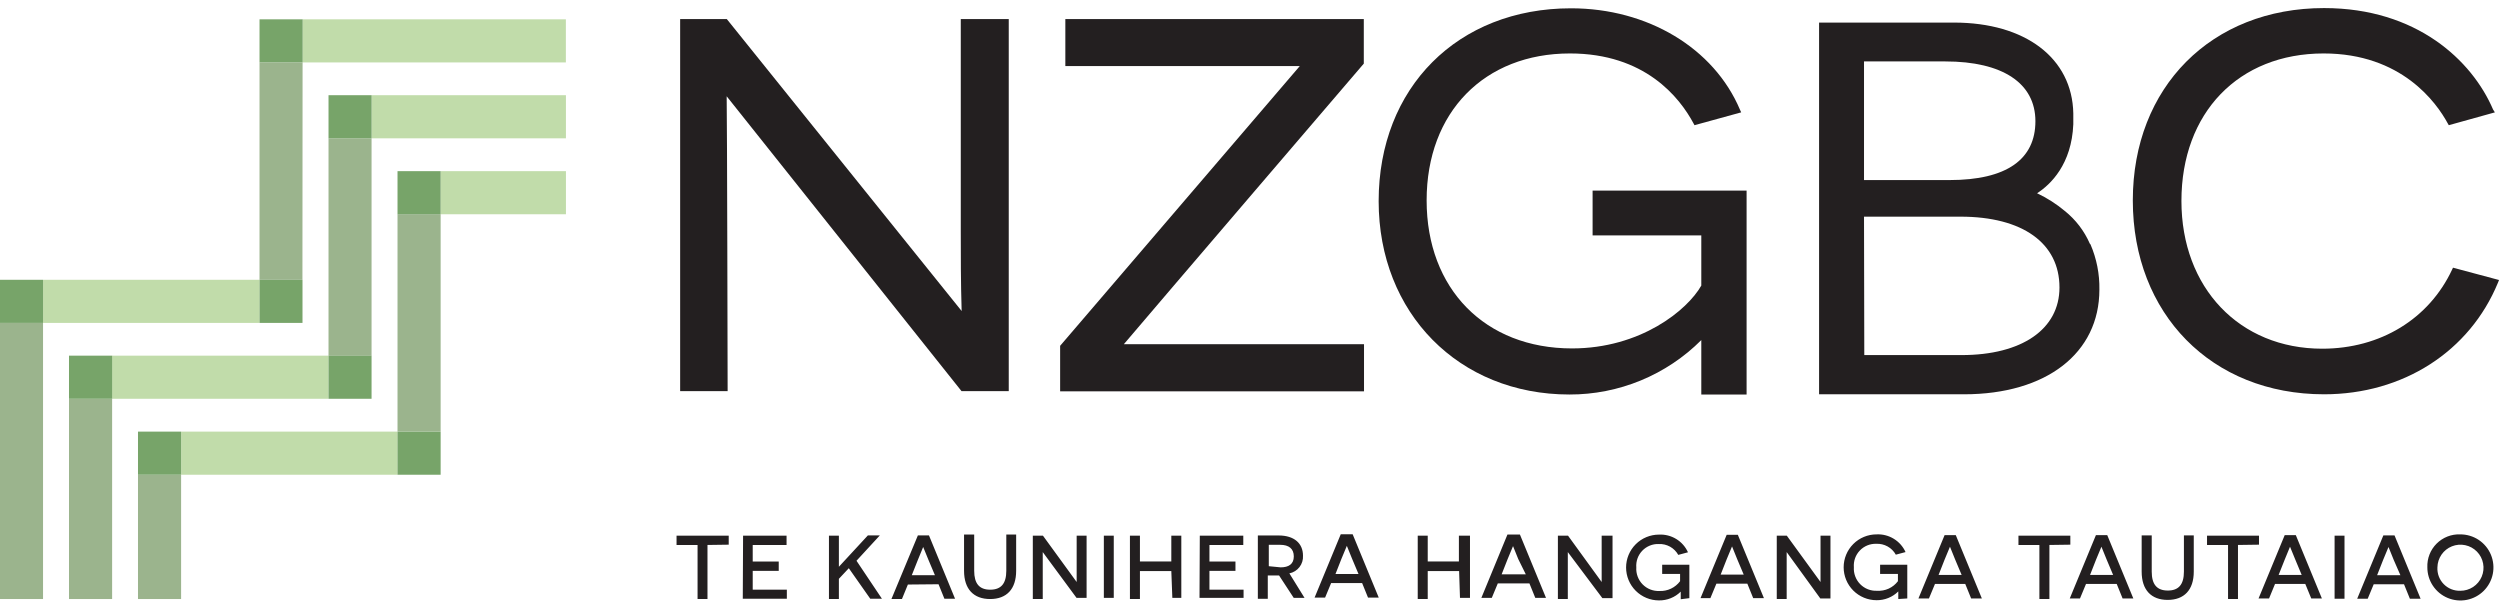 <svg width="152" height="37" viewBox="0 0 152 37" fill="none" xmlns="http://www.w3.org/2000/svg">
<g clip-path="url(#clip0_1447_15545)">
<path d="M148.195 34.495C148.2 34.219 148.286 33.95 148.443 33.722C148.6 33.494 148.82 33.318 149.077 33.216C149.334 33.113 149.616 33.089 149.886 33.147C150.157 33.204 150.404 33.34 150.598 33.538C150.791 33.735 150.922 33.986 150.973 34.258C151.025 34.529 150.994 34.81 150.886 35.065C150.778 35.319 150.597 35.536 150.366 35.688C150.135 35.84 149.864 35.92 149.588 35.919C149.4 35.925 149.214 35.892 149.04 35.823C148.866 35.753 148.709 35.648 148.578 35.514C148.447 35.38 148.345 35.22 148.279 35.045C148.213 34.87 148.185 34.682 148.195 34.495ZM147.583 34.495C147.582 34.893 147.699 35.282 147.92 35.613C148.14 35.944 148.454 36.203 148.821 36.355C149.188 36.508 149.593 36.548 149.983 36.471C150.373 36.393 150.732 36.202 151.013 35.921C151.294 35.639 151.486 35.281 151.563 34.891C151.64 34.501 151.6 34.096 151.448 33.729C151.295 33.361 151.037 33.048 150.706 32.827C150.375 32.607 149.985 32.49 149.588 32.49C149.321 32.479 149.056 32.523 148.807 32.62C148.559 32.717 148.334 32.864 148.145 33.053C147.957 33.241 147.809 33.467 147.713 33.715C147.616 33.963 147.572 34.229 147.583 34.495ZM145.944 34.971H144.529L144.895 34.041C145.031 33.702 145.217 33.262 145.221 33.257C145.221 33.257 145.402 33.698 145.538 34.041L145.944 34.971ZM146.164 35.522L146.521 36.403H147.173L145.587 32.552H144.908L143.317 36.403H143.956L144.322 35.522H146.164ZM141.943 36.403H142.546V32.57H141.943V36.403ZM139.942 34.954H138.541L138.911 34.024C139.048 33.685 139.228 33.244 139.233 33.24C139.233 33.24 139.413 33.68 139.554 34.024L139.942 34.954ZM140.162 35.505L140.524 36.386H141.171L139.585 32.535H138.911L137.32 36.386H137.959L138.321 35.505H140.162ZM137.347 33.116V32.57H134.187V33.134H135.465V36.421H136.069V33.134L137.347 33.116ZM133.381 32.552H132.782V34.755C132.782 35.531 132.469 35.905 131.804 35.905C131.138 35.905 130.825 35.531 130.825 34.755V32.552H130.213V34.755C130.213 35.87 130.795 36.474 131.795 36.474C132.795 36.474 133.381 35.87 133.381 34.755V32.552ZM128.477 34.954H127.076L127.441 34.024C127.578 33.685 127.763 33.244 127.767 33.24C127.767 33.24 127.948 33.68 128.085 34.024L128.477 34.954ZM128.697 35.505L129.054 36.386H129.706L128.12 32.535H127.432L125.842 36.386H126.463L126.829 35.505H128.697ZM125.877 33.116V32.57H122.722V33.134H123.995V36.421H124.604V33.134L125.877 33.116ZM119.267 34.954H117.866L118.232 34.024C118.369 33.685 118.554 33.244 118.558 33.24C118.558 33.24 118.739 33.68 118.875 34.024L119.267 34.954ZM119.488 35.505L119.845 36.386H120.497L118.911 32.535H118.232L116.641 36.386H117.28L117.646 35.505H119.488ZM115.963 36.386V34.337H114.31V34.896H115.394V35.337C115.247 35.531 115.055 35.686 114.833 35.788C114.612 35.889 114.368 35.934 114.125 35.919C113.936 35.928 113.747 35.897 113.57 35.828C113.393 35.759 113.233 35.653 113.1 35.518C112.967 35.383 112.864 35.221 112.798 35.043C112.731 34.866 112.703 34.676 112.715 34.487C112.701 34.301 112.726 34.115 112.788 33.94C112.851 33.765 112.949 33.605 113.078 33.471C113.206 33.336 113.362 33.231 113.534 33.16C113.706 33.09 113.891 33.057 114.077 33.063C114.317 33.052 114.556 33.108 114.766 33.224C114.976 33.341 115.149 33.514 115.266 33.724L115.857 33.566C115.705 33.23 115.455 32.949 115.141 32.757C114.827 32.565 114.462 32.472 114.094 32.49C113.564 32.49 113.055 32.701 112.68 33.076C112.305 33.452 112.094 33.96 112.094 34.491C112.094 35.022 112.305 35.53 112.68 35.906C113.055 36.281 113.564 36.492 114.094 36.492C114.339 36.495 114.582 36.45 114.809 36.358C115.036 36.267 115.243 36.131 115.416 35.958C115.416 36.002 115.416 36.051 115.416 36.421L115.963 36.386ZM110.675 36.386H111.292V32.57H110.688V35.386L108.639 32.57H108.027V36.421H108.63V33.566L110.675 36.386ZM106.018 34.936H104.616L104.982 34.006C105.123 33.667 105.304 33.226 105.308 33.222C105.308 33.222 105.489 33.663 105.625 34.006L106.018 34.936ZM106.238 35.487L106.595 36.368H107.247L105.661 32.517H104.982L103.391 36.368H103.991L104.356 35.487H106.238ZM102.713 36.368V34.337H101.06V34.896H102.149V35.337C102.004 35.53 101.815 35.686 101.597 35.789C101.379 35.893 101.139 35.942 100.897 35.932C100.708 35.941 100.519 35.91 100.342 35.841C100.165 35.772 100.005 35.666 99.872 35.531C99.739 35.396 99.636 35.234 99.57 35.056C99.503 34.879 99.475 34.689 99.487 34.5C99.473 34.315 99.498 34.128 99.56 33.953C99.623 33.778 99.722 33.618 99.85 33.484C99.978 33.35 100.134 33.244 100.306 33.174C100.478 33.103 100.663 33.07 100.849 33.077C101.089 33.065 101.328 33.121 101.538 33.237C101.748 33.354 101.921 33.528 102.039 33.737L102.629 33.579C102.477 33.243 102.228 32.961 101.914 32.77C101.599 32.578 101.234 32.485 100.866 32.504C100.336 32.504 99.827 32.715 99.452 33.09C99.077 33.465 98.866 33.974 98.866 34.504C98.866 35.035 99.077 35.544 99.452 35.919C99.827 36.294 100.336 36.505 100.866 36.505C101.111 36.508 101.354 36.463 101.581 36.371C101.808 36.28 102.015 36.144 102.188 35.971C102.188 36.016 102.188 36.064 102.188 36.434L102.713 36.368ZM97.425 36.368H98.042V32.57H97.381V35.386L95.337 32.57H94.72V36.421H95.323V33.566L97.425 36.368ZM92.768 34.918H91.3L91.666 33.989C91.807 33.649 91.988 33.209 91.992 33.204C91.992 33.204 92.173 33.645 92.309 33.989L92.768 34.918ZM92.988 35.469L93.345 36.35H93.997L92.411 32.499H91.653L90.067 36.35H90.701L91.067 35.469H92.988ZM88.767 36.35H89.375V32.57H88.701V34.139H86.806V32.57H86.198V36.421H86.806V34.72H88.714L88.767 36.35ZM82.598 34.901H81.197L81.562 33.971C81.703 33.632 81.884 33.191 81.888 33.187C81.888 33.187 82.069 33.627 82.206 33.971L82.598 34.901ZM82.818 35.452L83.175 36.333H83.827L82.241 32.482H81.518L79.927 36.333H80.566L80.932 35.452H82.818ZM77.143 34.425V33.125H77.839C78.359 33.125 78.663 33.359 78.663 33.83C78.663 34.301 78.35 34.495 77.861 34.495L77.143 34.425ZM78.658 36.35H79.315L78.394 34.861C78.638 34.812 78.857 34.676 79.009 34.478C79.161 34.281 79.237 34.035 79.222 33.786C79.222 33.024 78.672 32.557 77.746 32.557H76.477V36.408H77.081V34.989H77.768L78.658 36.35ZM72.93 36.35H75.609V35.853H73.534V34.707H75.116V34.143H73.534V33.134H75.592V32.57H72.948L72.93 36.35ZM71.278 36.35H71.824V32.57H71.216V34.139H69.308V32.57H68.7V36.421H69.308V34.72H71.216L71.278 36.35ZM67.114 36.35H67.717V32.57H67.114V36.35ZM65.453 36.35H66.065V32.57H65.461V35.386L63.412 32.57H62.795V36.421H63.399V33.566L65.453 36.35ZM61.782 32.499H61.183V34.703C61.183 35.478 60.87 35.853 60.205 35.853C59.539 35.853 59.231 35.478 59.231 34.703V32.499H58.614V34.703C58.614 35.817 59.196 36.421 60.2 36.421C61.205 36.421 61.782 35.817 61.782 34.703V32.499ZM56.843 34.971H55.437L55.807 34.041C55.944 33.702 56.124 33.262 56.129 33.257C56.129 33.257 56.309 33.698 56.45 34.041L56.843 34.971ZM57.063 35.522L57.42 36.403H58.067L56.481 32.552H55.807L54.199 36.421H54.838L55.199 35.54L57.063 35.522ZM52.912 36.403H53.621L52.075 34.094L53.494 32.552H52.767L51.004 34.46V32.57H50.4V36.421H51.004V35.192L51.608 34.548L52.912 36.403ZM45.161 36.403H47.84V35.853H45.765V34.707H47.347V34.143H45.765V33.134H47.823V32.57H45.179L45.161 36.403ZM44.306 33.116V32.57H41.134V33.134H42.412V36.421H43.015V33.134L44.306 33.116Z" fill="#231F20"/>
<path d="M19.974 21.624H6.812V24.246H19.974V21.624Z" fill="#C1DCAA"/>
<path d="M6.817 24.246H4.195V36.421H6.817V24.246Z" fill="#9BB48D"/>
<path d="M6.817 21.624H4.195V24.246H6.817V21.624Z" fill="#77A469"/>
<path d="M19.974 21.629H22.591V8.41H19.974V21.629Z" fill="#9BB48D"/>
<path d="M22.591 21.624H19.974V24.246H22.591V21.624Z" fill="#77A469"/>
<path d="M34.409 5.788H22.596V8.41H34.409V5.788Z" fill="#C1DCAA"/>
<path d="M22.595 5.788H19.974V8.41H22.595V5.788Z" fill="#77A469"/>
<path d="M24.174 26.242H11.012V28.864H24.174V26.242Z" fill="#C1DCAA"/>
<path d="M11.011 28.864H8.39V36.421H11.011V28.864Z" fill="#9BB48D"/>
<path d="M11.011 26.242H8.39V28.864H11.011V26.242Z" fill="#77A469"/>
<path d="M26.791 13.023H24.169V26.238H26.791V13.023Z" fill="#9BB48D"/>
<path d="M26.791 26.242H24.169V28.864H26.791V26.242Z" fill="#77A469"/>
<path d="M34.41 10.406H26.791V13.027H34.41V10.406Z" fill="#C1DCAA"/>
<path d="M26.791 10.406H24.169V13.027H26.791V10.406Z" fill="#77A469"/>
<path d="M15.779 17.011H2.617V19.633H15.779V17.011Z" fill="#C1DCAA"/>
<path d="M2.617 19.633H0V36.421H2.617V19.633Z" fill="#9BB48D"/>
<path d="M2.617 17.011H0V19.633H2.617V17.011Z" fill="#77A469"/>
<path d="M15.779 17.011H18.388L18.397 3.796H15.779V17.011Z" fill="#9BB48D"/>
<path d="M18.392 17.011H15.779V19.633H18.392V17.011Z" fill="#77A469"/>
<path d="M34.405 1.175H18.396V3.796H34.405V1.175Z" fill="#C1DCAA"/>
<path d="M18.401 1.175H15.779V3.796H18.401V1.175Z" fill="#77A469"/>
<path d="M58.415 14.063C58.415 15.491 58.415 17.209 58.468 18.91L44.191 1.161H41.353V23.779H44.24C44.24 23.779 44.209 6.942 44.182 5.854L58.459 23.779H61.332V1.161H58.415V14.063Z" fill="#231F20"/>
<path d="M64.773 4.016H79.028L64.456 21.025V23.792H82.932V20.928H68.329C70.171 18.751 82.919 3.867 82.919 3.867V1.161H64.773V4.016Z" fill="#231F20"/>
<path d="M103.025 7.612L105.863 6.832L105.792 6.674C104.206 2.919 100.17 0.505 95.517 0.505C88.63 0.505 83.822 5.325 83.822 12.23C83.822 19.042 88.7 23.986 95.42 23.986C96.909 23.99 98.383 23.7 99.76 23.132C101.136 22.564 102.387 21.73 103.439 20.677V23.986H106.193V11.587H96.83V14.314H103.439V17.363C102.589 18.862 99.743 21.184 95.579 21.184C90.291 21.184 86.739 17.566 86.739 12.186C86.739 6.806 90.264 3.25 95.451 3.25C100.011 3.25 102.117 5.916 102.968 7.506L103.025 7.612Z" fill="#231F20"/>
<path d="M149.142 16.275L149.089 16.39C147.684 19.39 144.731 21.201 141.193 21.201C136.157 21.201 132.631 17.496 132.631 12.217C132.631 6.854 136.104 3.25 141.277 3.25C146.009 3.25 148.133 6.229 148.825 7.506L148.887 7.612L151.689 6.832L151.579 6.66C150.301 3.673 146.93 0.491 141.303 0.491C134.456 0.491 129.675 5.299 129.675 12.186C129.675 19.073 134.456 23.973 141.303 23.973C146.106 23.973 150.156 21.373 151.878 17.183L151.94 17.024L149.142 16.275Z" fill="#231F20"/>
<path d="M118.531 10.948H113.332V3.735H118.276C121.757 3.735 123.753 5.057 123.753 7.37C123.753 9.683 122.012 10.948 118.531 10.948ZM113.332 13.173H119.201C122.968 13.173 125.216 14.781 125.216 17.478C125.216 20.012 122.937 21.589 119.263 21.589H113.349L113.332 13.173ZM127.062 14.817C126.724 14.04 126.202 13.358 125.542 12.829C125.028 12.399 124.46 12.036 123.854 11.75C124.682 11.217 125.956 9.987 126.057 7.555C126.057 7.361 126.057 7.18 126.057 7.026V6.942C126.057 6.942 126.057 6.907 126.057 6.89C125.991 3.532 123.14 1.373 118.804 1.373H110.6V23.973H119.412C124.414 23.973 127.643 21.475 127.643 17.606C127.659 16.661 127.474 15.724 127.101 14.856L127.062 14.817Z" fill="#231F20"/>
</g>
<defs>
<clipPath id="clip0_1447_15545">
<rect width="151.949" height="36" fill="white" transform="translate(0 0.491)"/>
</clipPath>
</defs>
</svg>

